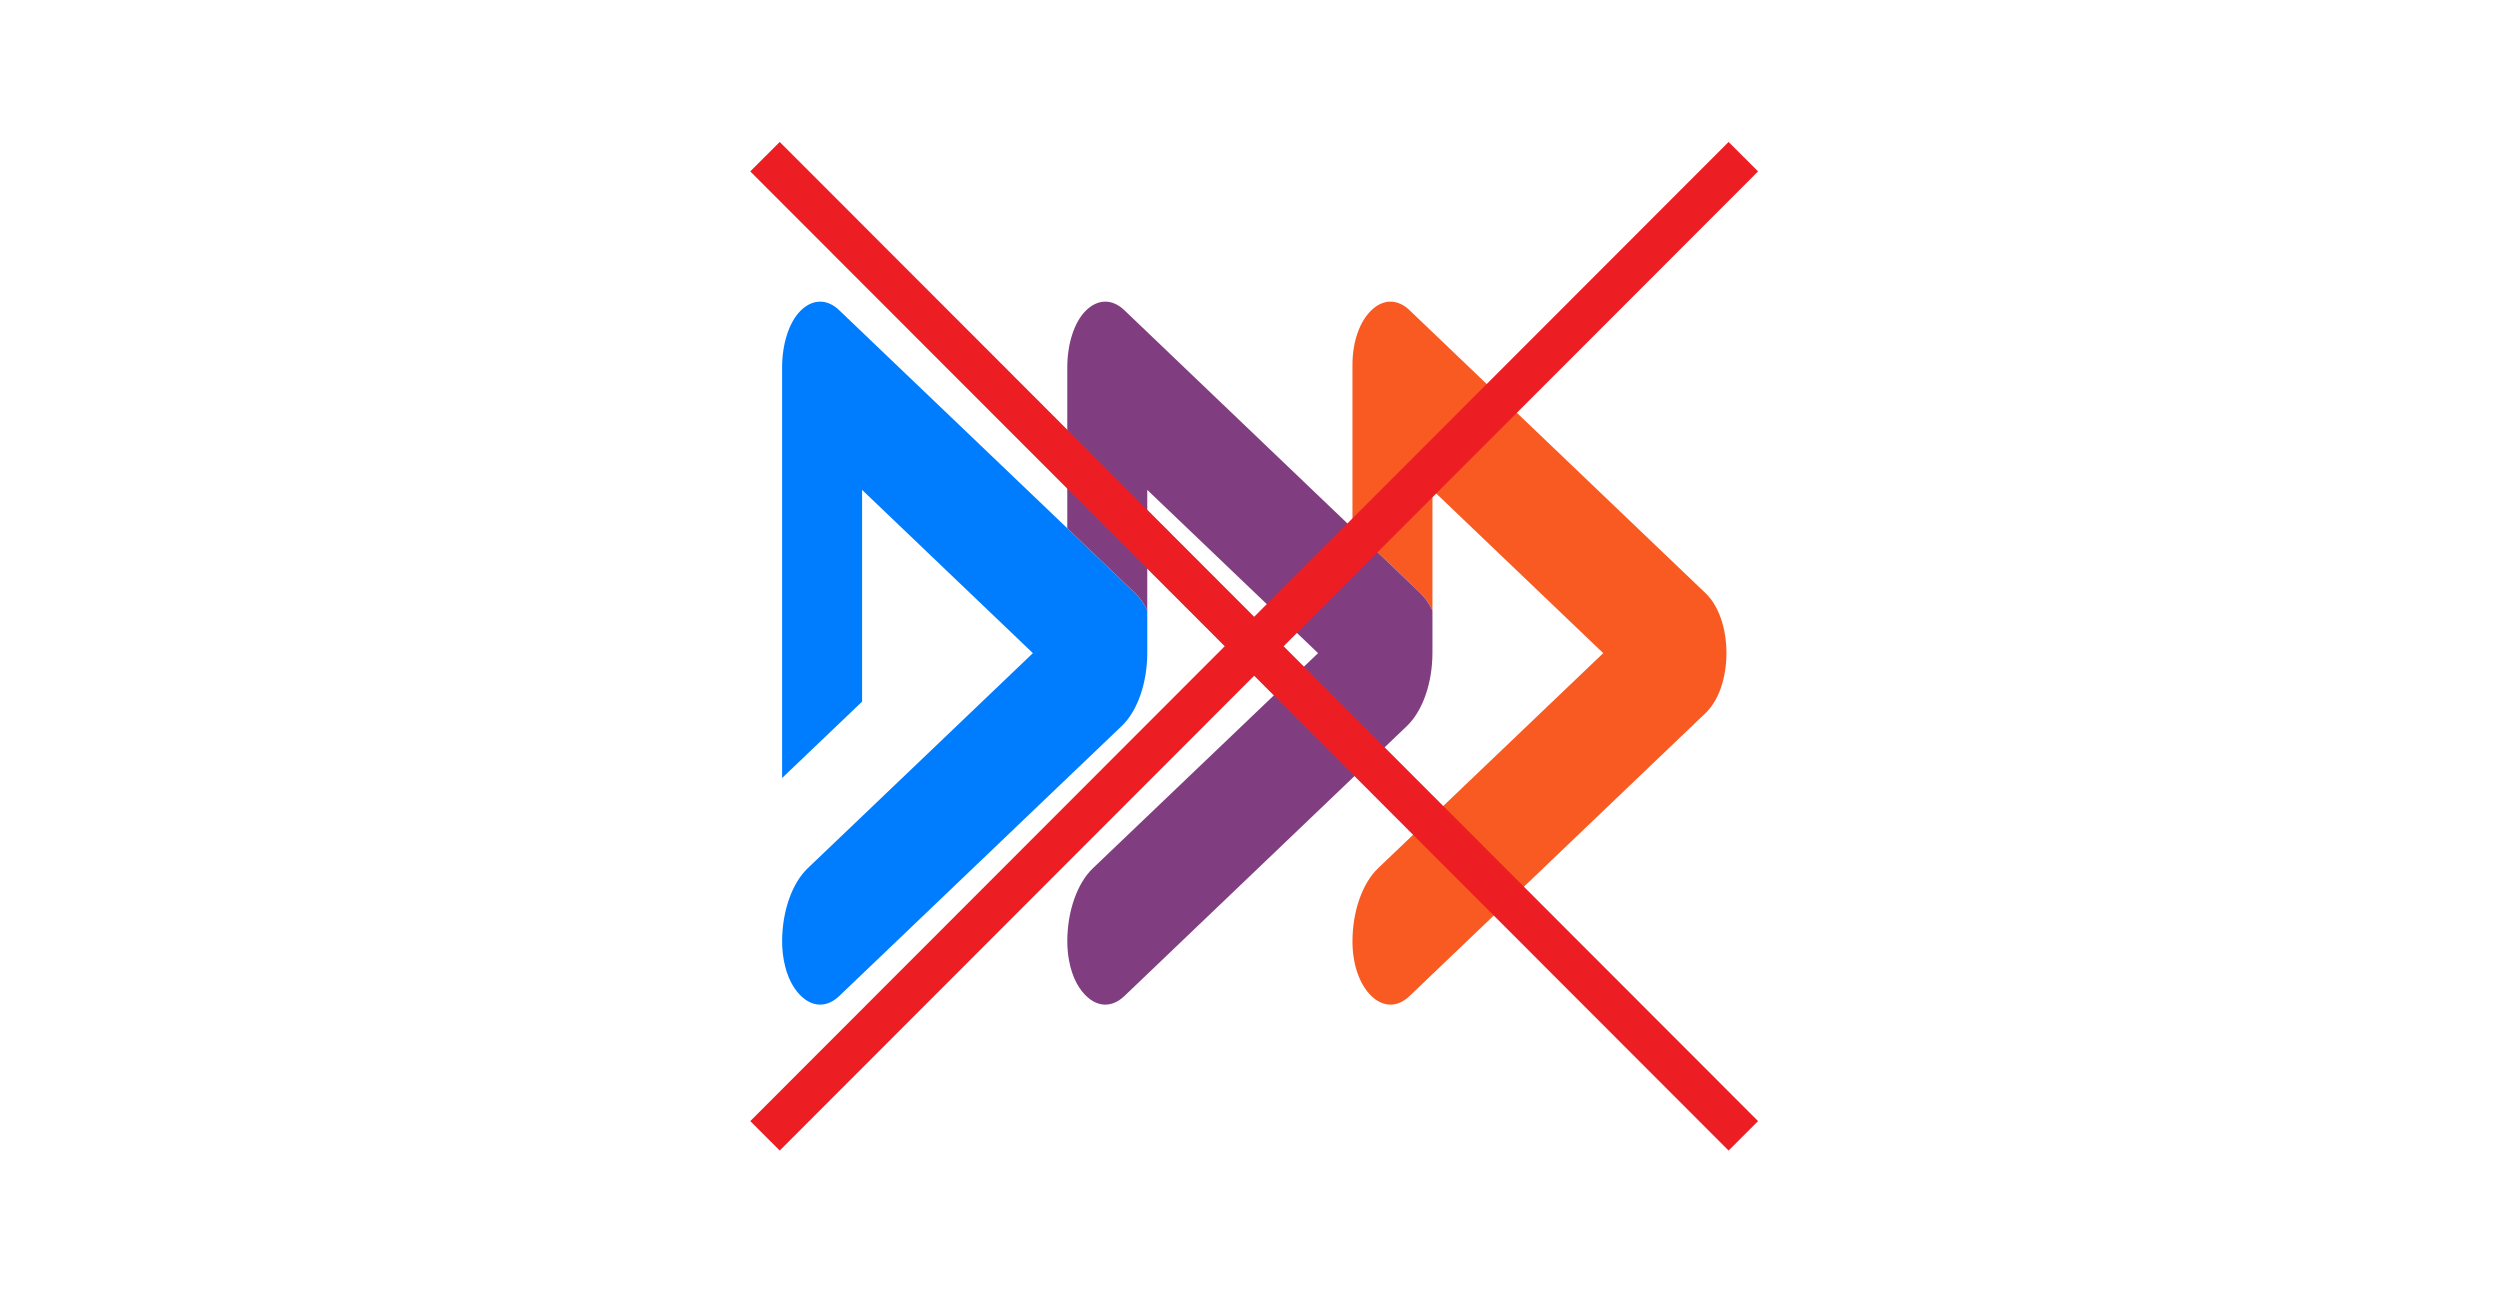<?xml version="1.0" encoding="UTF-8"?>
<svg id="Layer_1" xmlns="http://www.w3.org/2000/svg" width="300" height="155.9" version="1.1" viewBox="0 0 300 155.9">
  <!-- Generator: Adobe Illustrator 29.1.0, SVG Export Plug-In . SVG Version: 2.1.0 Build 142)  -->
  <defs>
    <style>
      .st0 {
        fill: #803e80;
      }

      .st1 {
        fill: #007dff;
      }

      .st2 {
        fill: none;
        stroke: #ec1e24;
        stroke-miterlimit: 10;
        stroke-width: 5px;
      }

      .st3 {
        fill: #f85a21;
      }
    </style>
  </defs>
  <g>
    <path class="st1" d="M137.672,73.261c-.39-.822-.876-1.531-1.449-2.08l-8.149-7.79-27.377-26.171c-1.452-1.386-3.188-1.364-4.629.067-1.418,1.408-2.215,4.057-2.215,6.794v49.28s9.598-9.167,9.598-9.167v-25.409l.277.267,20.219,19.325-.279.265-26.744,25.548c-1.871,1.789-3.044,5.105-3.07,8.677-.016,2.147.502,4.268,1.472,5.694,1.553,2.283,3.66,2.606,5.372.971l27.397-26.19,6.503-6.211c1.903-1.817,3.075-5.178,3.075-8.814v-5.055"/>
    <path class="st3" d="M204.665,71.181l-35.526-33.961c-1.429-1.365-3.134-1.365-4.562.001-1.43,1.365-2.282,3.81-2.282,6.539v19.631l8.149,7.79c.573.548,1.059,1.258,1.449,2.08v-14.476l.277.267,20.219,19.325-.279.265-26.744,25.548c-1.893,1.81-3.071,5.182-3.071,8.801,0,2.729.852,5.174,2.282,6.539,1.428,1.366,3.132,1.366,4.562.001l35.526-33.962c1.571-1.502,2.508-4.191,2.508-7.194s-.937-5.693-2.508-7.195Z"/>
    <path class="st0" d="M171.893,73.261c-.39-.822-.876-1.531-1.449-2.08l-8.149-7.79-27.377-26.171c-1.452-1.386-3.188-1.364-4.629.067-1.418,1.408-2.215,4.057-2.215,6.794v19.311s8.149,7.79,8.149,7.79c.574.548,1.06,1.258,1.449,2.08v-14.476l.277.267,20.219,19.325-.279.265-26.744,25.548c-1.871,1.789-3.044,5.105-3.07,8.677-.016,2.147.502,4.268,1.472,5.694,1.553,2.283,3.66,2.606,5.372.971l27.397-26.19,6.503-6.211c1.903-1.817,3.075-5.178,3.075-8.814v-5.055Z"/>
  </g>
  <g>
    <line class="st2" x1="91.8" y1="18.8" x2="209.2" y2="136.3"/>
    <line class="st2" x1="91.8" y1="136.3" x2="209.2" y2="18.8"/>
  </g>
</svg>